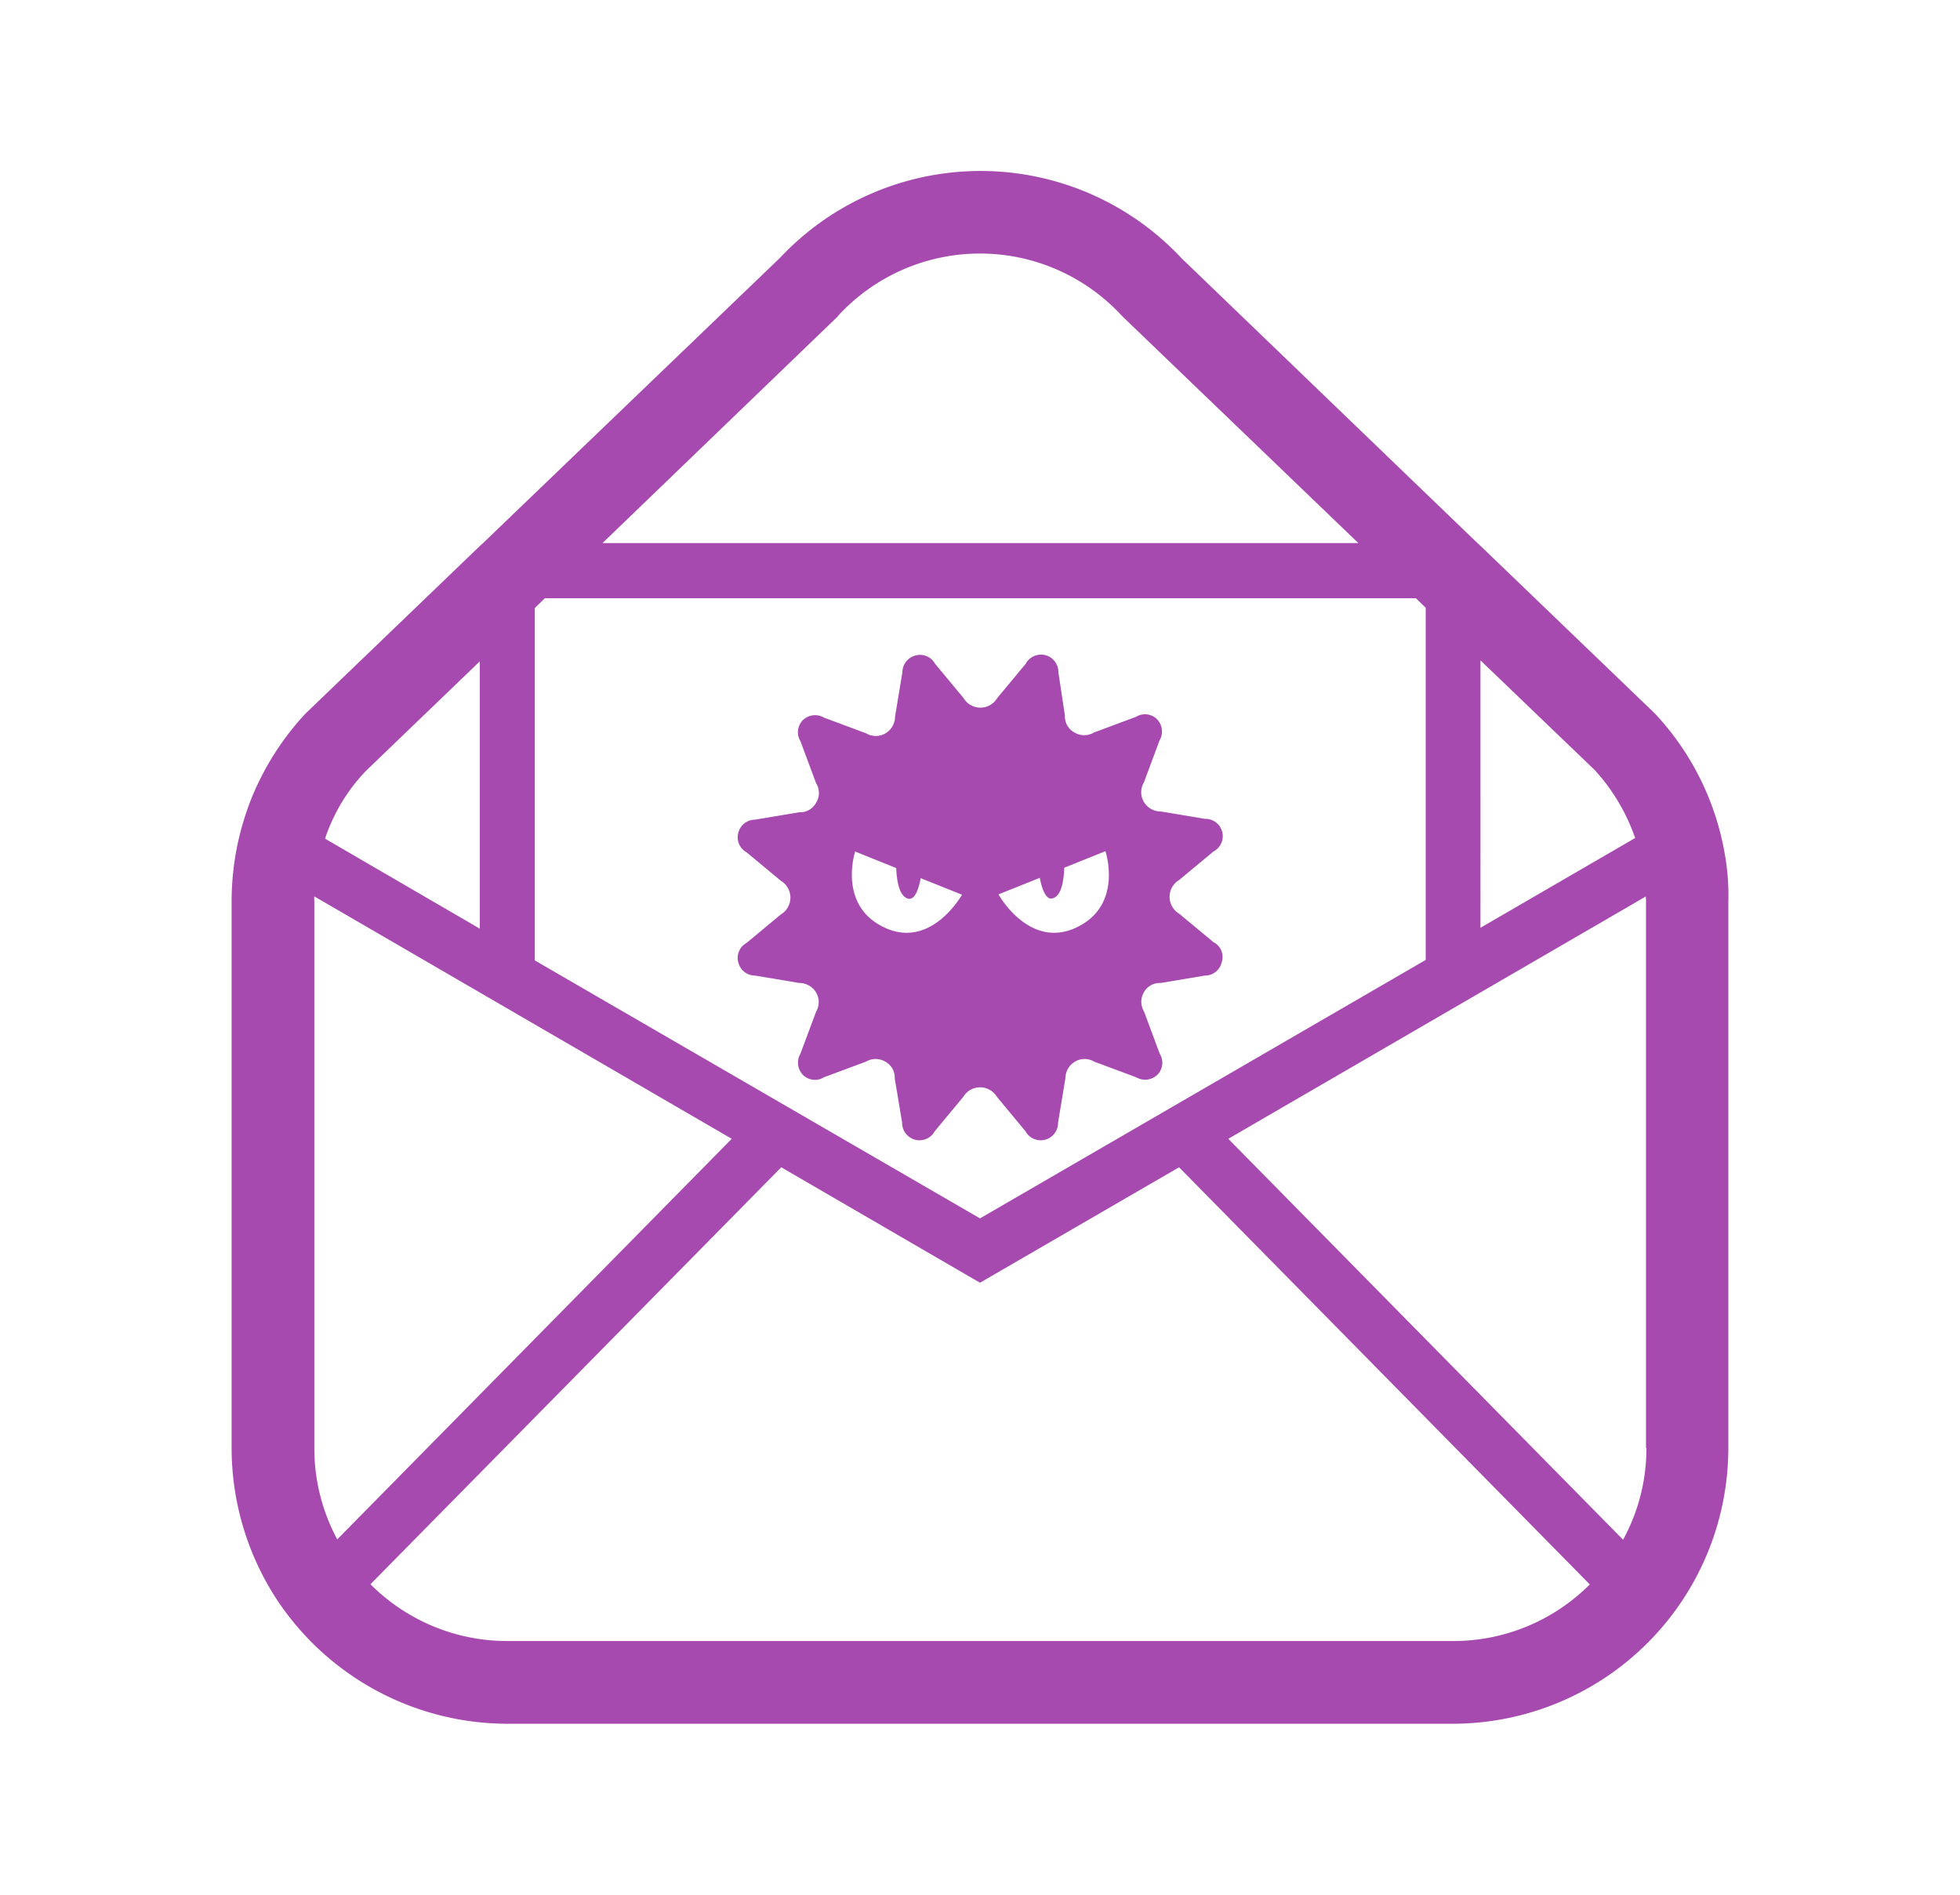 <svg id="te" data-name="te" xmlns="http://www.w3.org/2000/svg" viewBox="0 0 300 290" width="300" height="290"><defs><style>.cls-1{fill:#a74ab0;}</style></defs><path class="cls-1" d="M263.92,130.28a41.78,41.78,0,0,0-10.55-21l-.14-.14L226.65,83.59l-.51-.47L181,39.67l-.23-.23a42.1,42.1,0,0,0-61.36,0l-.24.23L73.94,83.12l-.52.47L46.84,109.14l-.14.14a42.54,42.54,0,0,0-8.11,12.66,43.75,43.75,0,0,0-2.44,8.34,43.18,43.18,0,0,0-.7,7.74v83.57a42.45,42.45,0,0,0,7,23.35,42.38,42.38,0,0,0,35.15,18.89h144.8a42.22,42.22,0,0,0,42.14-42.24V138A35.6,35.6,0,0,0,263.92,130.28Zm-37.27-29.16,17.44,16.74,0,0a30,30,0,0,1,6.19,10.4l-23.68,13.74V101.12Zm-134.43-18,36-34.68.14-.19a29.5,29.5,0,0,1,43.27,0l.14.14.14.14,36,34.59h0l-115.68,0ZM81.86,93.06h0l1.54-1.5H216.72l1.5,1.46v53.9L150,186.48,81.86,147h0V93.06ZM56,118h0l17.44-16.78v40.92L49.75,128.36A27.53,27.53,0,0,1,56,118ZM48.11,221.59V138a5.29,5.29,0,0,1,0-.8L112,174.3,51.62,235.61A29.44,29.44,0,0,1,48.11,221.59ZM243.34,242.5a29.49,29.49,0,0,1-20.86,8.67H77.64a29.54,29.54,0,0,1-20.91-8.67l0-.05,62.85-63.79L150,196.33l30.47-17.67,62.86,63.84ZM252,221.59a29,29,0,0,1-3.57,14.07L188,174.3l63.89-37.08a4.25,4.25,0,0,1,.05.8v83.57Z"/><path class="cls-1" d="M185.73,144.2l-5.25-4.36a3,3,0,0,1,0-5.15l5.25-4.36a2.65,2.65,0,0,0-1.31-5l-6.75-1.13a3,3,0,0,1-2.58-1.45,2.91,2.91,0,0,1,0-3l2.39-6.42a2.69,2.69,0,0,0-.38-3.24,2.61,2.61,0,0,0-3.23-.37l-6.42,2.39a2.91,2.91,0,0,1-3,0,2.78,2.78,0,0,1-1.45-2.57L162,102.91a2.66,2.66,0,0,0-5-1.32l-4.36,5.25a3,3,0,0,1-5.16,0l-4.36-5.25a2.62,2.62,0,0,0-3-1.26,2.66,2.66,0,0,0-2,2.58L137,109.66a3,3,0,0,1-1.45,2.57,2.91,2.91,0,0,1-3,0l-6.42-2.39a2.69,2.69,0,0,0-3.23.37,2.63,2.63,0,0,0-.38,3.24l2.39,6.42a2.8,2.8,0,0,1,0,3,2.77,2.77,0,0,1-2.58,1.45l-6.75,1.13a2.65,2.65,0,0,0-2.57,2,2.61,2.61,0,0,0,1.26,3l5.25,4.36a3,3,0,0,1,0,5.15l-5.25,4.36a2.61,2.61,0,0,0-1.26,3,2.64,2.64,0,0,0,2.57,2l6.75,1.13a3,3,0,0,1,2.58,1.45,2.89,2.89,0,0,1,0,2.95l-2.4,6.43a2.71,2.71,0,0,0,.38,3.23,2.61,2.61,0,0,0,3.23.37l6.43-2.39a2.89,2.89,0,0,1,2.95,0,2.77,2.77,0,0,1,1.45,2.57l1.13,6.75a2.66,2.66,0,0,0,5,1.32l4.36-5.25a3,3,0,0,1,5.15,0l4.36,5.25a2.66,2.66,0,0,0,5-1.32l1.12-6.75a3,3,0,0,1,1.46-2.57,2.89,2.89,0,0,1,2.95,0l6.42,2.39a2.71,2.71,0,0,0,3.24-.37,2.61,2.61,0,0,0,.37-3.23l-2.39-6.43a2.91,2.91,0,0,1-.05-2.95,2.78,2.78,0,0,1,2.58-1.45l6.75-1.13a2.61,2.61,0,0,0,2.58-2A2.54,2.54,0,0,0,185.73,144.2Zm-51.09-2.62c-6.28-3.56-3.75-11.25-3.75-11.25l6.28,2.53c.09,2,.47,4.31,1.83,4.69,1,.23,1.59-1.36,1.92-3.14l6.33,2.53C147.25,136.89,142.28,145.94,134.64,141.58Zm30.84,0c-7.64,4.36-12.65-4.69-12.65-4.69l6.32-2.53c.33,1.78,1,3.42,1.93,3.14,1.4-.33,1.73-2.67,1.82-4.69l6.29-2.53C169.23,130.33,171.76,138,165.48,141.58Z"/></svg>